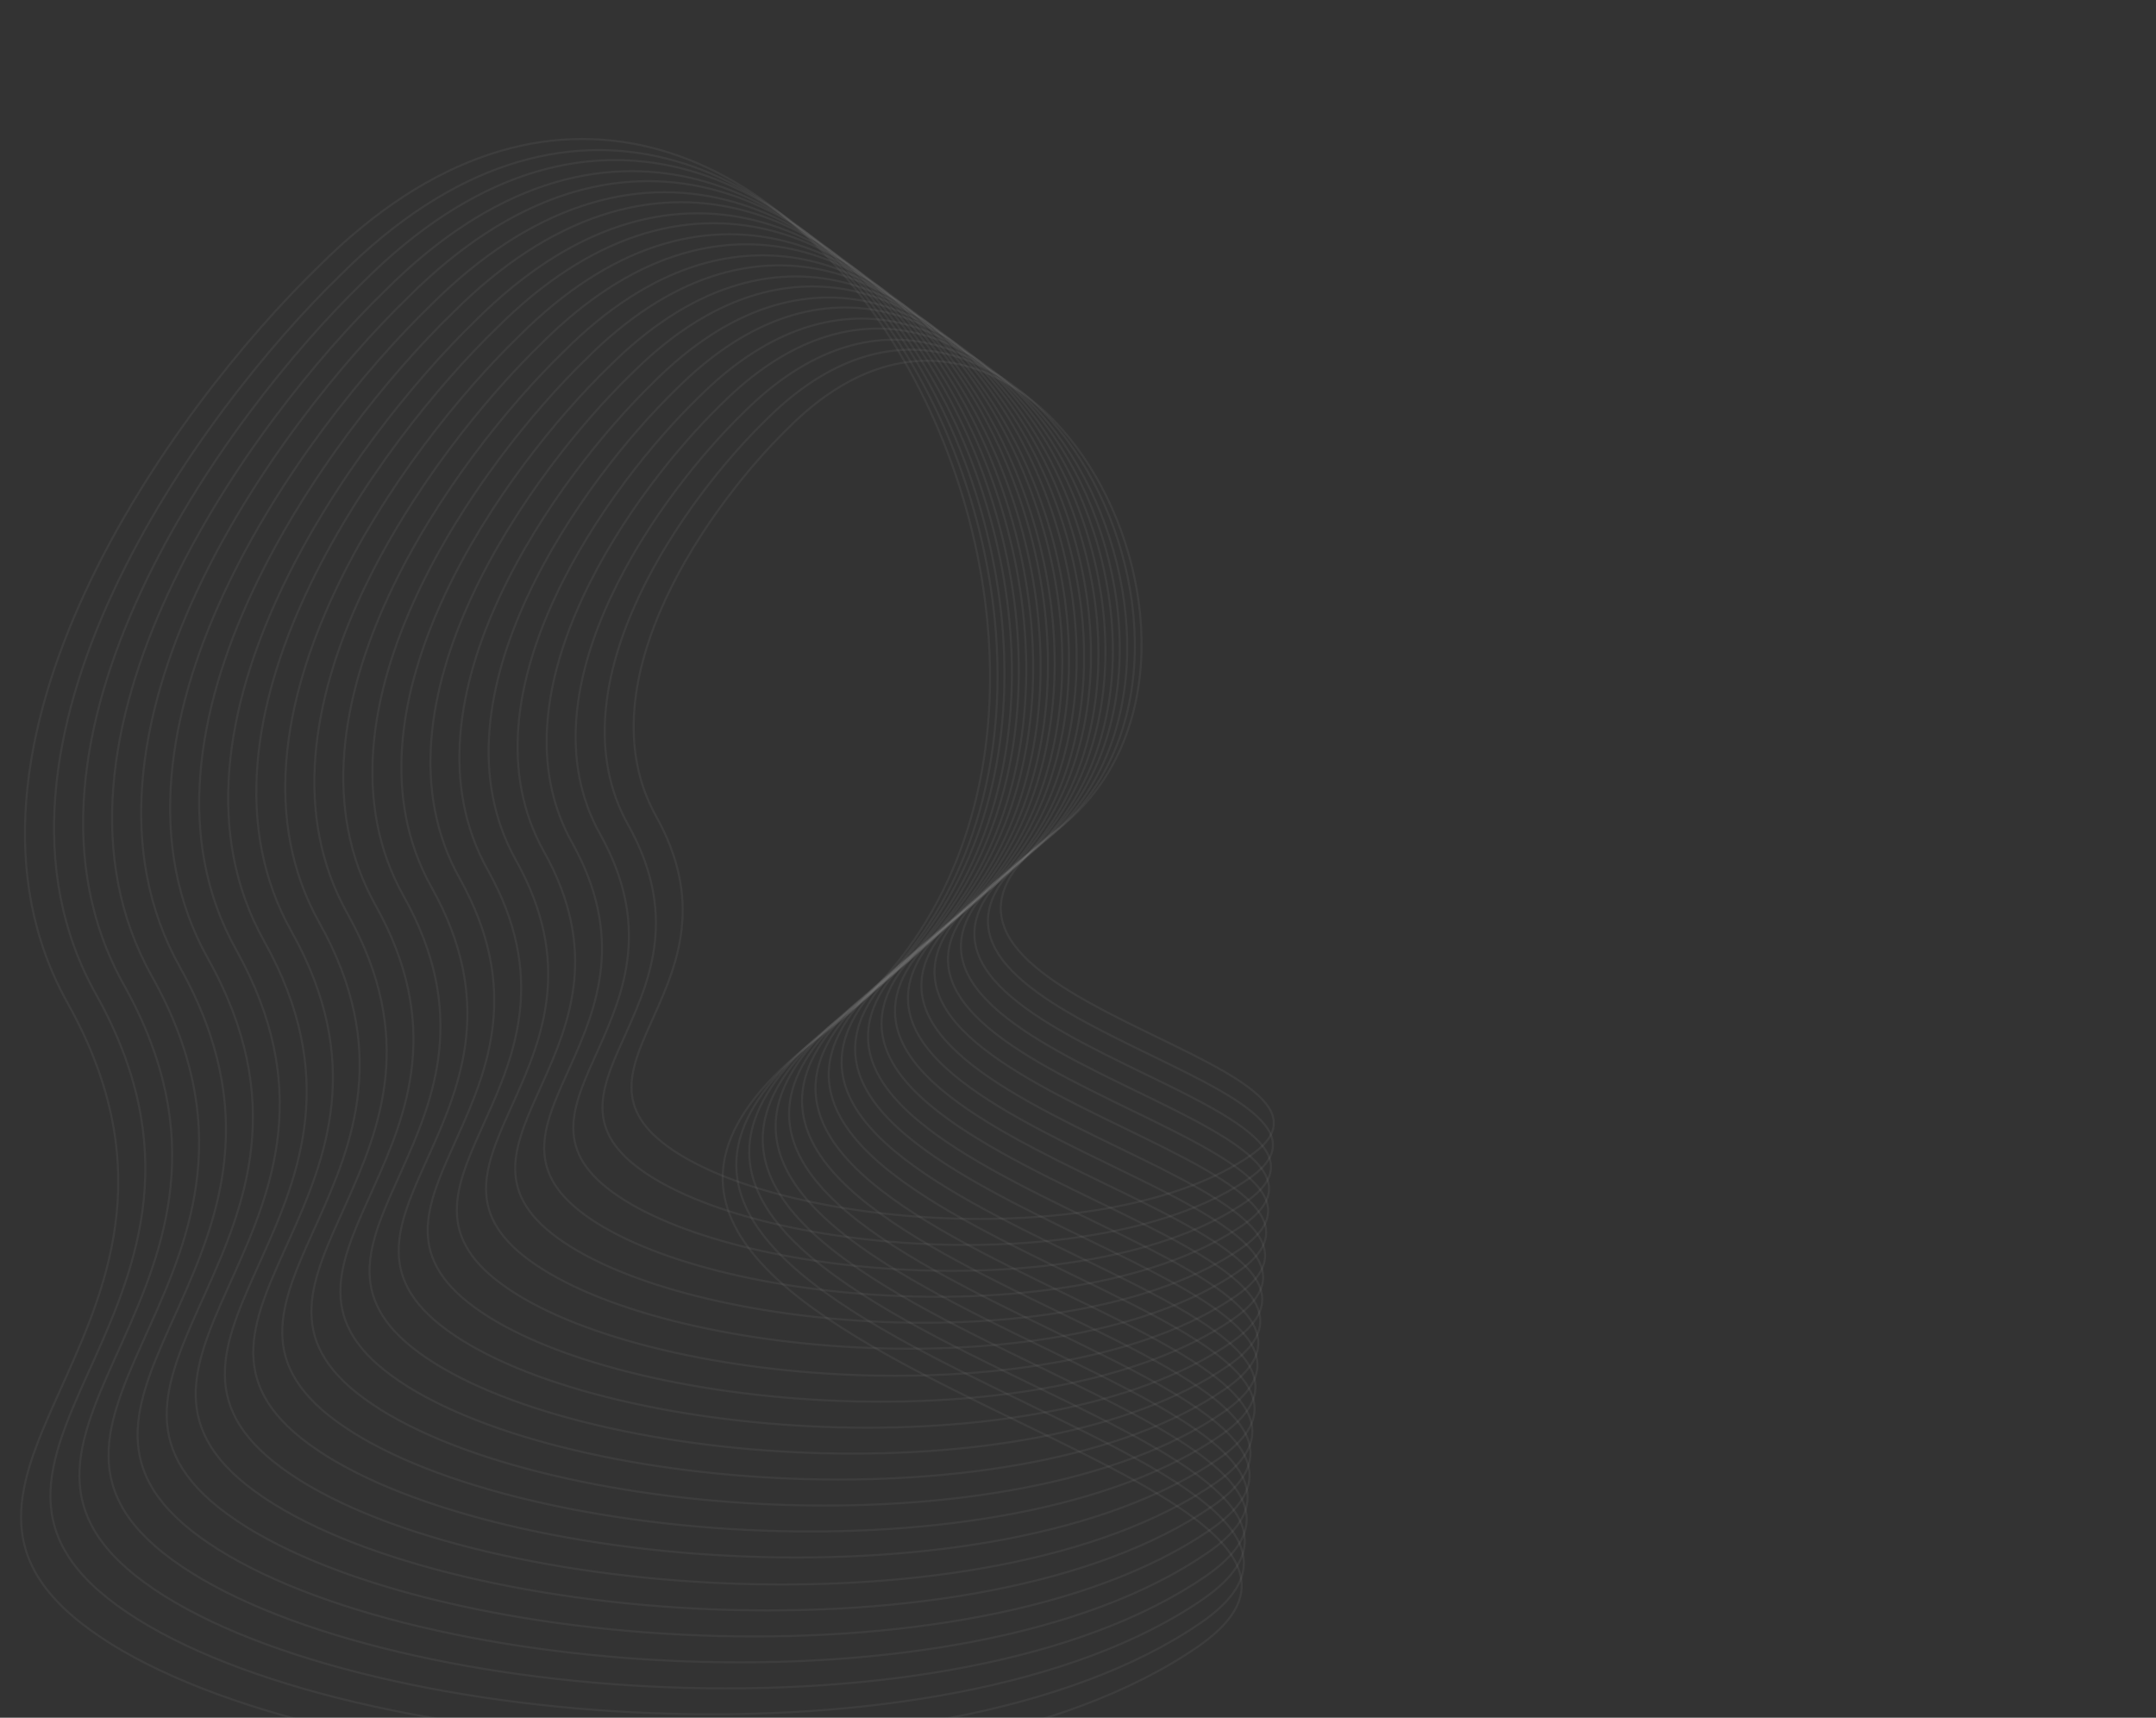 <svg width="1259" height="1003" viewBox="0 0 1259 1003" fill="none" xmlns="http://www.w3.org/2000/svg">
<rect x="0" y="0" width="1259" height="1003" fill="#333333" stroke="none"/>
<path d="M39.531 585.792C-44.051 436.386 102.221 236.912 185.806 155.85C454.465 -113.557 729.161 418.607 481.072 603.426C232.982 788.244 856.783 853.392 699.217 961.725C541.651 1070.06 176.702 1042.27 52.202 951.402C-72.298 860.531 144.009 772.548 39.531 585.792Z" stroke="white" stroke-opacity="0.05" stroke-width="1.214"/>
<path d="M383.145 476.648C339.189 397.913 416.207 292.76 460.21 250.025C601.649 107.999 746.105 388.448 615.507 485.889C484.91 583.33 813.179 617.591 730.237 674.708C647.294 731.826 455.24 717.225 389.739 669.346C324.238 621.467 438.09 575.068 383.145 476.648Z" stroke="white" stroke-opacity="0.05" stroke-width="1.214"/>
<path d="M55.985 580.421C-25.775 434.494 117.183 239.705 198.881 160.552C461.477 -102.515 730.193 417.256 487.685 597.715C245.177 778.173 855.087 841.9 701.064 947.676C547.04 1053.45 190.22 1026.25 68.472 937.488C-53.277 848.721 158.184 762.83 55.985 580.421Z" stroke="white" stroke-opacity="0.05" stroke-width="1.214"/>
<path d="M72.371 575.138C-7.43 432.525 132.206 242.126 211.999 164.753C468.473 -92.395 730.743 415.574 493.904 591.981C257.064 768.388 852.6 830.588 702.179 933.991C551.757 1037.39 203.344 1010.86 84.483 924.121C-34.379 837.38 172.122 753.404 72.371 575.138Z" stroke="white" stroke-opacity="0.05" stroke-width="1.214"/>
<path d="M88.738 570.124C10.782 430.901 147.137 245.045 225.059 169.52C475.518 -81.488 731.73 414.407 500.437 586.596C269.145 758.786 850.793 819.549 703.894 920.479C556.995 1021.41 216.708 995.483 100.609 910.799C-15.49 826.115 186.183 744.153 88.738 570.124Z" stroke="white" stroke-opacity="0.05" stroke-width="1.214"/>
<path d="M105.124 564.841C29.127 428.932 162.161 247.466 238.177 173.722C482.513 -71.367 732.281 412.724 506.656 580.862C281.032 749.001 848.306 808.237 705.009 906.794C561.712 1005.35 229.832 980.089 116.62 897.431C3.407 814.773 200.122 734.726 105.124 564.841Z" stroke="white" stroke-opacity="0.05" stroke-width="1.214"/>
<path d="M121.492 559.825C47.339 427.306 177.092 250.383 251.238 178.486C489.559 -60.462 733.268 411.555 513.191 575.476C293.113 739.397 846.5 797.195 706.725 893.279C566.95 989.364 243.196 964.709 132.746 884.107C22.297 803.506 214.183 725.473 121.492 559.825Z" stroke="white" stroke-opacity="0.05" stroke-width="1.214"/>
<path d="M137.878 554.543C65.683 425.338 192.115 252.805 264.356 182.689C496.555 -50.341 733.818 409.873 519.409 569.743C305 729.612 844.013 785.884 707.84 879.595C571.667 973.306 256.32 949.316 148.757 870.741C41.194 792.165 228.122 716.048 137.878 554.543Z" stroke="white" stroke-opacity="0.05" stroke-width="1.214"/>
<path d="M154.245 549.527C83.895 423.712 207.046 255.722 277.415 187.453C503.599 -39.435 734.805 408.704 525.943 564.356C317.081 720.009 842.206 774.843 709.555 866.081C576.904 957.319 269.683 933.935 164.883 857.417C60.083 780.898 242.182 706.795 154.245 549.527Z" stroke="white" stroke-opacity="0.05" stroke-width="1.214"/>
<path d="M170.171 543.81C101.573 421.371 221.519 257.936 290.066 191.522C510.391 -29.202 735.849 406.907 532.378 558.319C328.907 709.732 840.636 763.2 711.407 851.95C582.177 940.701 282.796 917.882 180.646 843.404C78.497 768.925 255.917 696.858 170.171 543.81Z" stroke="white" stroke-opacity="0.05" stroke-width="1.214"/>
<path d="M186.494 538.788C119.834 419.752 236.423 260.849 303.05 196.276C517.205 -18.331 736.294 405.658 538.526 552.876C340.758 700.094 838.109 752.053 712.502 838.345C586.895 924.638 295.926 902.467 196.651 830.062C97.377 757.656 269.82 687.582 186.494 538.788Z" stroke="white" stroke-opacity="0.05" stroke-width="1.214"/>
<path d="M202.924 533.511C138.13 417.776 251.473 263.273 316.244 200.489C524.432 -8.177 737.386 404.055 545.131 547.199C352.875 690.342 836.343 740.846 714.237 824.751C592.131 908.656 309.284 887.108 212.783 816.712C116.283 746.316 283.917 678.179 202.924 533.511Z" stroke="white" stroke-opacity="0.05" stroke-width="1.214"/>
<path d="M219.248 528.489C156.39 416.158 266.378 266.187 329.229 205.243C531.246 2.696 737.832 402.807 551.279 541.757C364.726 680.706 833.816 729.7 715.333 811.147C596.85 892.594 322.413 871.694 228.788 803.371C135.164 735.049 297.82 668.903 219.248 528.489Z" stroke="white" stroke-opacity="0.05" stroke-width="1.214"/>
<path d="M235.678 523.213C174.686 414.182 281.428 268.612 342.422 209.456C538.473 12.85 738.924 401.204 557.883 536.079C376.843 670.954 832.05 718.494 717.068 797.552C602.086 876.611 335.771 856.335 244.921 790.022C154.07 723.708 311.917 659.5 235.678 523.213Z" stroke="white" stroke-opacity="0.05" stroke-width="1.214"/>
<path d="M252.045 518.198C192.898 412.557 296.359 271.53 355.482 214.222C545.519 23.757 739.911 400.035 564.417 530.693C388.924 661.352 830.244 707.453 718.784 784.039C607.324 860.625 349.135 840.955 261.047 776.699C172.959 712.442 325.978 650.248 252.045 518.198Z" stroke="white" stroke-opacity="0.05" stroke-width="1.214"/>
<path d="M268.431 512.915C211.243 410.589 311.382 273.952 368.6 218.424C552.514 33.878 740.461 398.354 570.636 524.96C400.811 651.567 827.756 696.142 719.898 770.355C612.041 844.568 362.259 825.563 277.058 763.332C191.857 701.102 339.916 640.823 268.431 512.915Z" stroke="white" stroke-opacity="0.05" stroke-width="1.214"/>
<path d="M284.798 507.898C229.454 408.962 326.313 276.868 381.66 223.188C559.559 44.783 741.448 397.183 577.17 519.573C412.892 641.962 825.95 685.1 721.614 756.84C617.278 828.58 375.622 810.181 293.184 750.007C210.746 689.833 353.977 631.569 284.798 507.898Z" stroke="white" stroke-opacity="0.05" stroke-width="1.214"/>
<path d="M301.271 502.261C247.864 406.727 341.367 279.166 394.794 227.326C566.523 55.039 742.043 395.32 583.468 513.515C424.893 631.71 823.573 673.337 722.86 742.62C622.147 811.902 388.902 794.151 309.339 736.05C229.776 677.949 368.03 621.678 301.271 502.261Z" stroke="white" stroke-opacity="0.05" stroke-width="1.214"/>
<path d="M317.638 497.246C266.075 405.102 356.297 282.083 407.854 232.092C573.567 65.946 743.029 394.151 590.001 508.129C436.973 622.107 821.766 662.297 724.575 729.106C627.384 795.916 402.265 778.772 325.465 722.727C248.664 666.683 382.09 612.425 317.638 497.246Z" stroke="white" stroke-opacity="0.05" stroke-width="1.214"/>
<path d="M334.024 491.963C284.42 403.133 371.321 284.504 420.972 236.293C580.563 76.066 743.58 392.469 596.22 502.395C448.86 612.322 819.279 650.985 725.69 715.421C632.101 779.857 415.389 763.378 341.476 709.36C267.562 655.342 396.029 602.999 334.024 491.963Z" stroke="white" stroke-opacity="0.05" stroke-width="1.214"/>
<path d="M350.391 486.947C302.632 401.507 386.252 287.421 434.032 241.058C587.608 86.972 744.567 391.299 602.754 497.009C460.941 602.718 817.472 639.943 727.406 701.907C637.339 763.87 428.752 747.998 357.602 696.036C286.451 644.074 410.09 593.746 350.391 486.947Z" stroke="white" stroke-opacity="0.05" stroke-width="1.214"/>
<path d="M366.822 481.672C320.929 399.533 401.303 289.848 447.226 245.273C594.836 97.128 745.659 389.698 609.359 491.333C473.059 592.968 815.707 628.739 729.141 688.314C642.576 747.89 442.111 732.64 373.735 682.688C305.358 632.736 424.188 584.345 366.822 481.672Z" stroke="white" stroke-opacity="0.05" stroke-width="1.214"/>
</svg>
